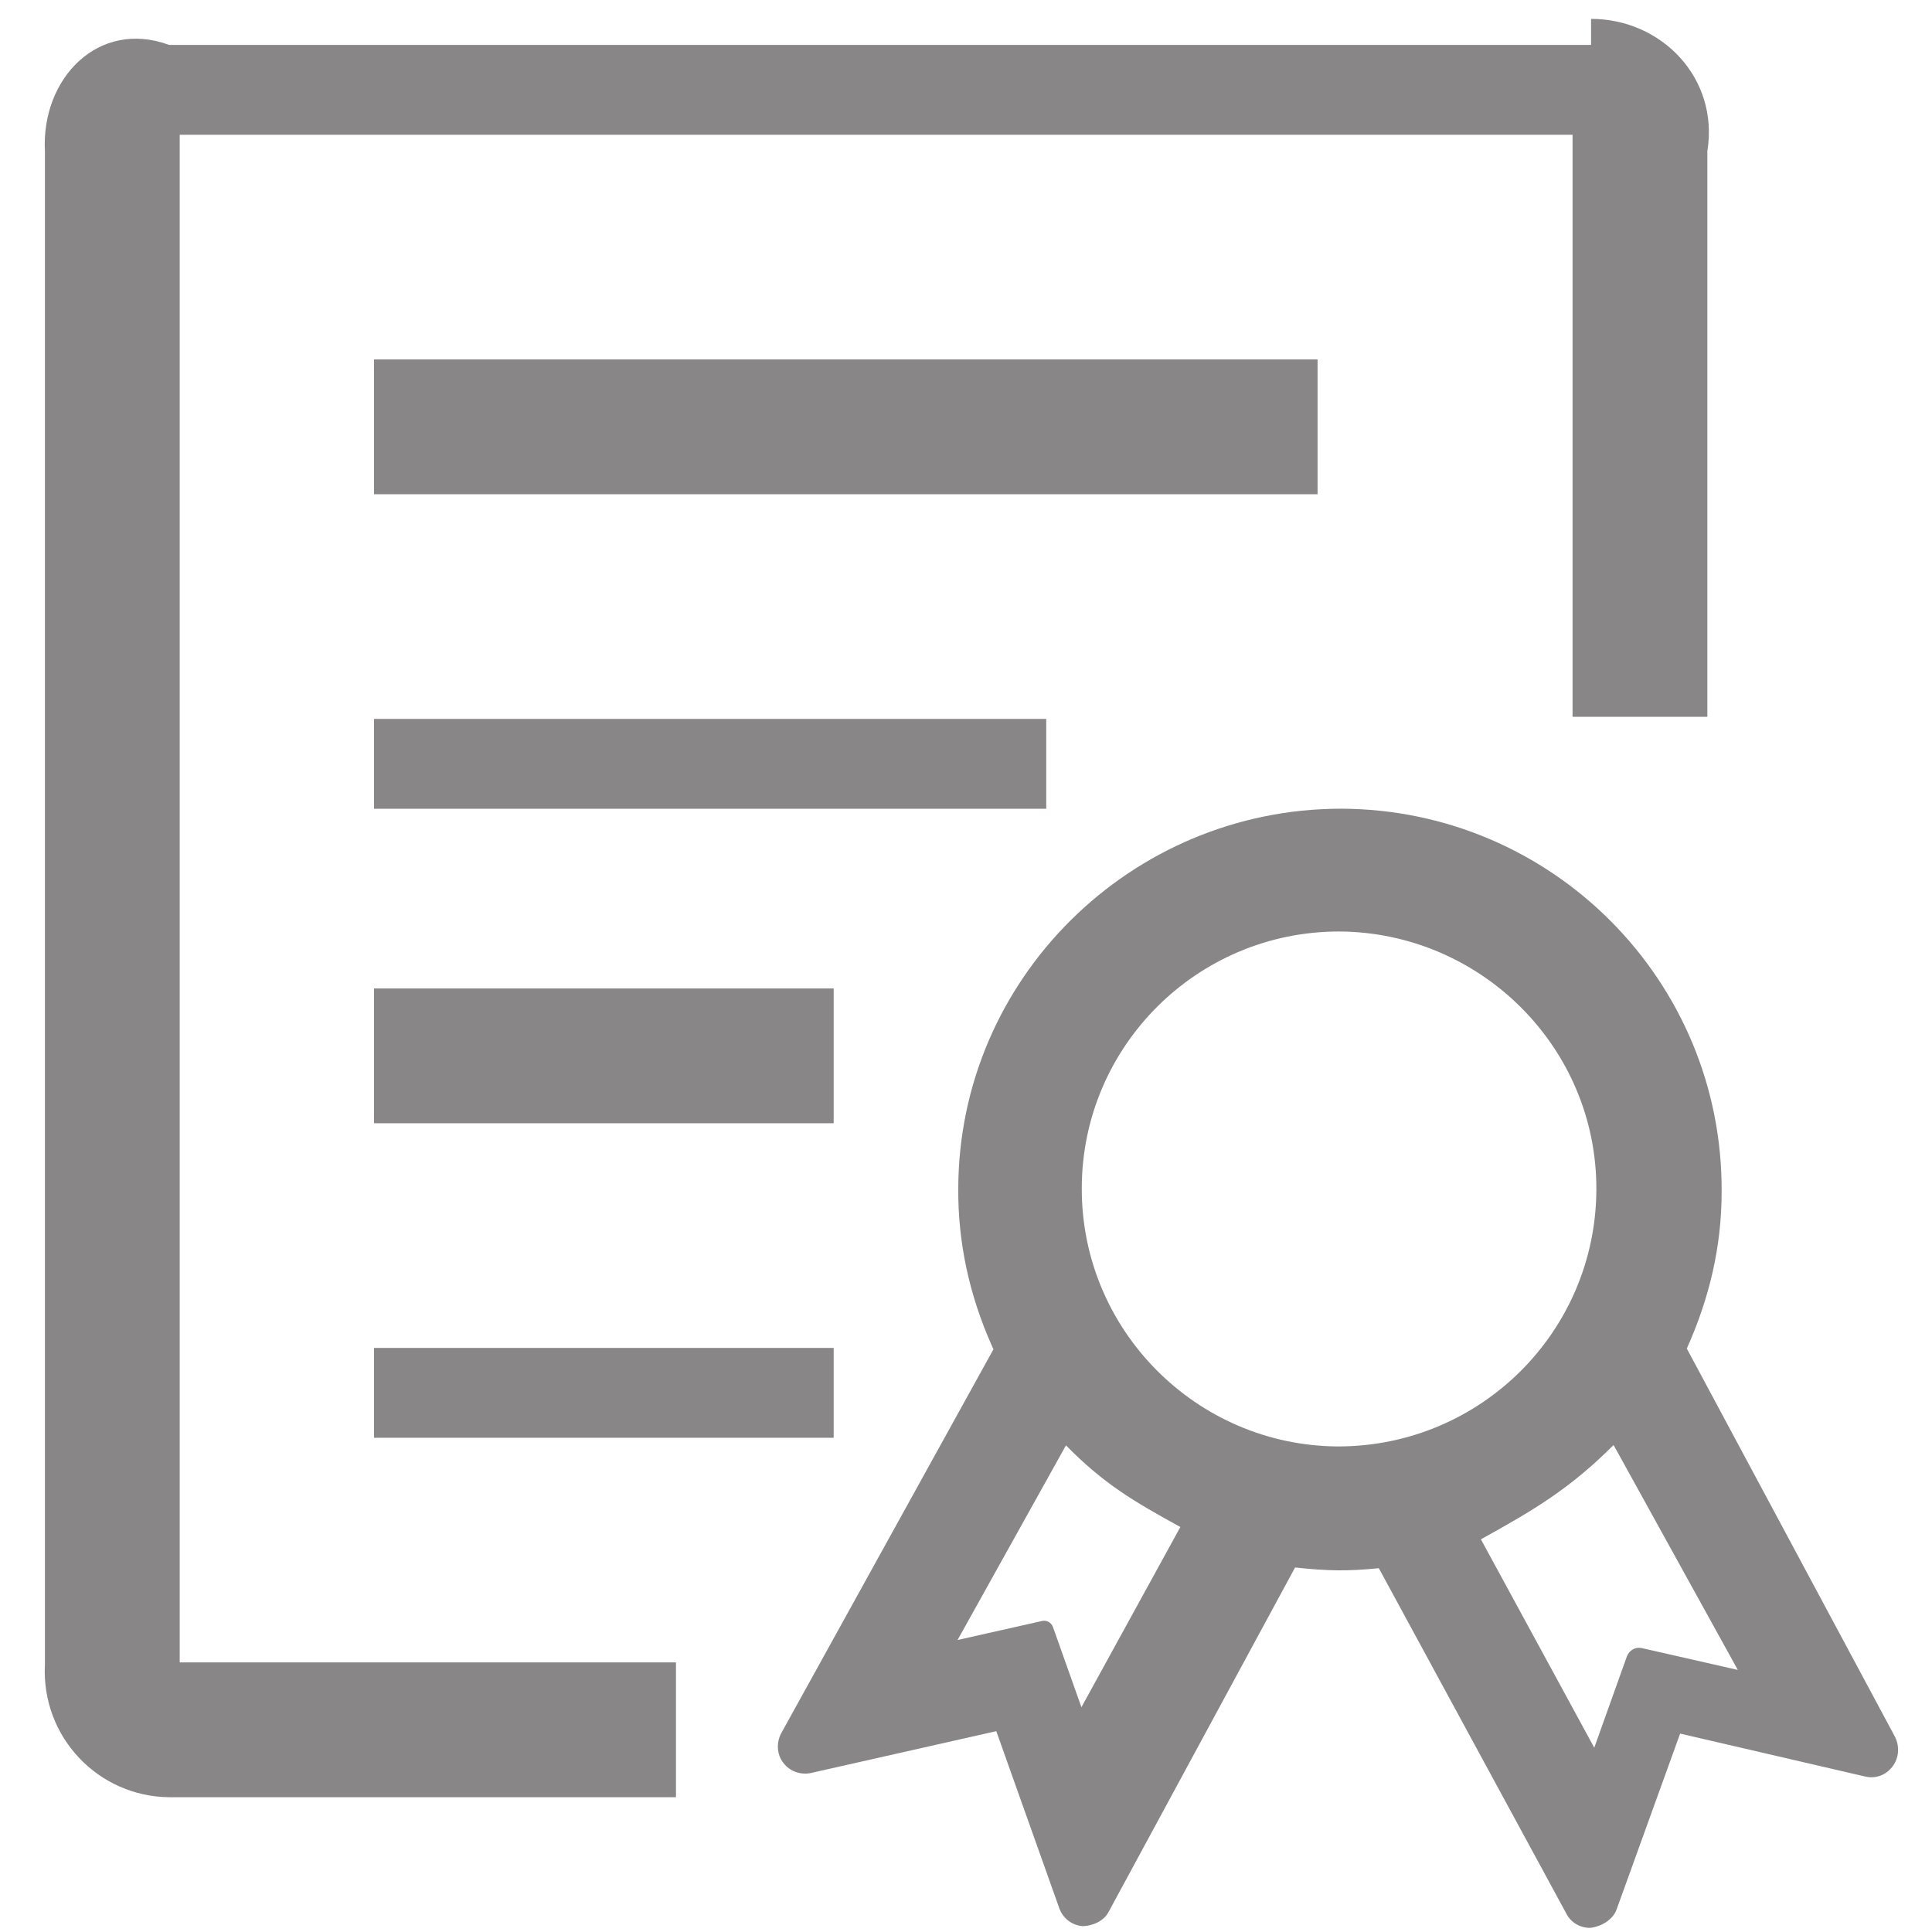 ﻿<?xml version="1.0" encoding="utf-8"?>
<svg version="1.1" xmlns:xlink="http://www.w3.org/1999/xlink" width="43px" height="43px" xmlns="http://www.w3.org/2000/svg">
  <g transform="matrix(1 0 0 1 -1434 -816 )">
    <path d="M 35 15.954  L 38 15.954  L 38 3.366  C 38.263 1.736  36.979 0.42  35.412 0.42  L 35.412 1  L 3.765 1  C 2.191 0.42  0.914 1.744  1 3.366  L 1 37.041  C 0.914 38.671  2.199 39.987  3.765 40  L 15.045 40  L 15.045 37  L 4 37  L 4 3  L 35 3  L 35 15.954  Z M 34.864 42.595  C 34.965 42.791  35.169 42.908  35.388 42.908  C 35.623 42.885  35.89 42.736  35.976 42.509  L 37.394 38.584  L 41.514 39.54  C 41.741 39.595  41.976 39.509  42.117 39.321  C 42.266 39.133  42.282 38.874  42.18 38.663  L 37.543 30.015  C 38.044 28.895  38.318 27.751  38.318 26.521  C 38.342 21.829  34.55 18.014  29.85 17.999  C 25.174 17.999  21.335 21.782  21.328 26.459  C 21.32 27.641  21.57 28.816  22.072 29.944  L 22.111 30.031  L 17.387 38.577  C 17.278 38.78  17.286 39.047  17.434 39.235  C 17.575 39.423  17.818 39.509  18.045 39.462  L 22.174 38.53  L 23.576 42.47  C 23.654 42.689  23.85 42.846  24.085 42.869  C 24.32 42.869  24.571 42.752  24.672 42.556  L 28.824 34.887  C 29.56 34.965  29.983 34.973  30.688 34.903  L 34.864 42.595  Z M 36.211 36.861  L 35.483 38.898  L 32.96 34.26  C 34.151 33.602  34.942 33.132  35.913 32.161  L 38.678 37.167  L 36.54 36.681  C 36.399 36.65  36.266 36.728  36.211 36.861  Z M 18.555 30  L 8.324 30  L 8.324 32  L 18.555 32  L 18.555 30  Z M 18.555 22  L 8.324 22  L 8.324 25  L 18.555 25  L 18.555 22  Z M 29.325 8  L 8.324 8  L 8.324 11  L 29.325 11  L 29.325 8  Z M 23.286 16  L 8.324 16  L 8.324 18  L 23.286 18  L 23.286 16  Z M 24.069 37.997  L 23.435 36.211  C 23.396 36.109  23.294 36.054  23.192 36.078  L 21.312 36.501  L 23.725 32.169  C 24.563 33.023  25.229 33.414  26.271 33.986  L 24.069 37.997  Z M 29.803 20.732  C 32.96 20.748  35.545 23.317  35.53 26.482  C 35.514 29.647  32.945 32.193  29.78 32.193  C 26.623 32.177  24.061 29.592  24.077 26.435  C 24.085 23.286  26.647 20.732  29.803 20.732  Z " fill-rule="nonzero" fill="#888686" stroke="none" transform="matrix(1 0 0 1 1434 816 )" />
  </g>
</svg>